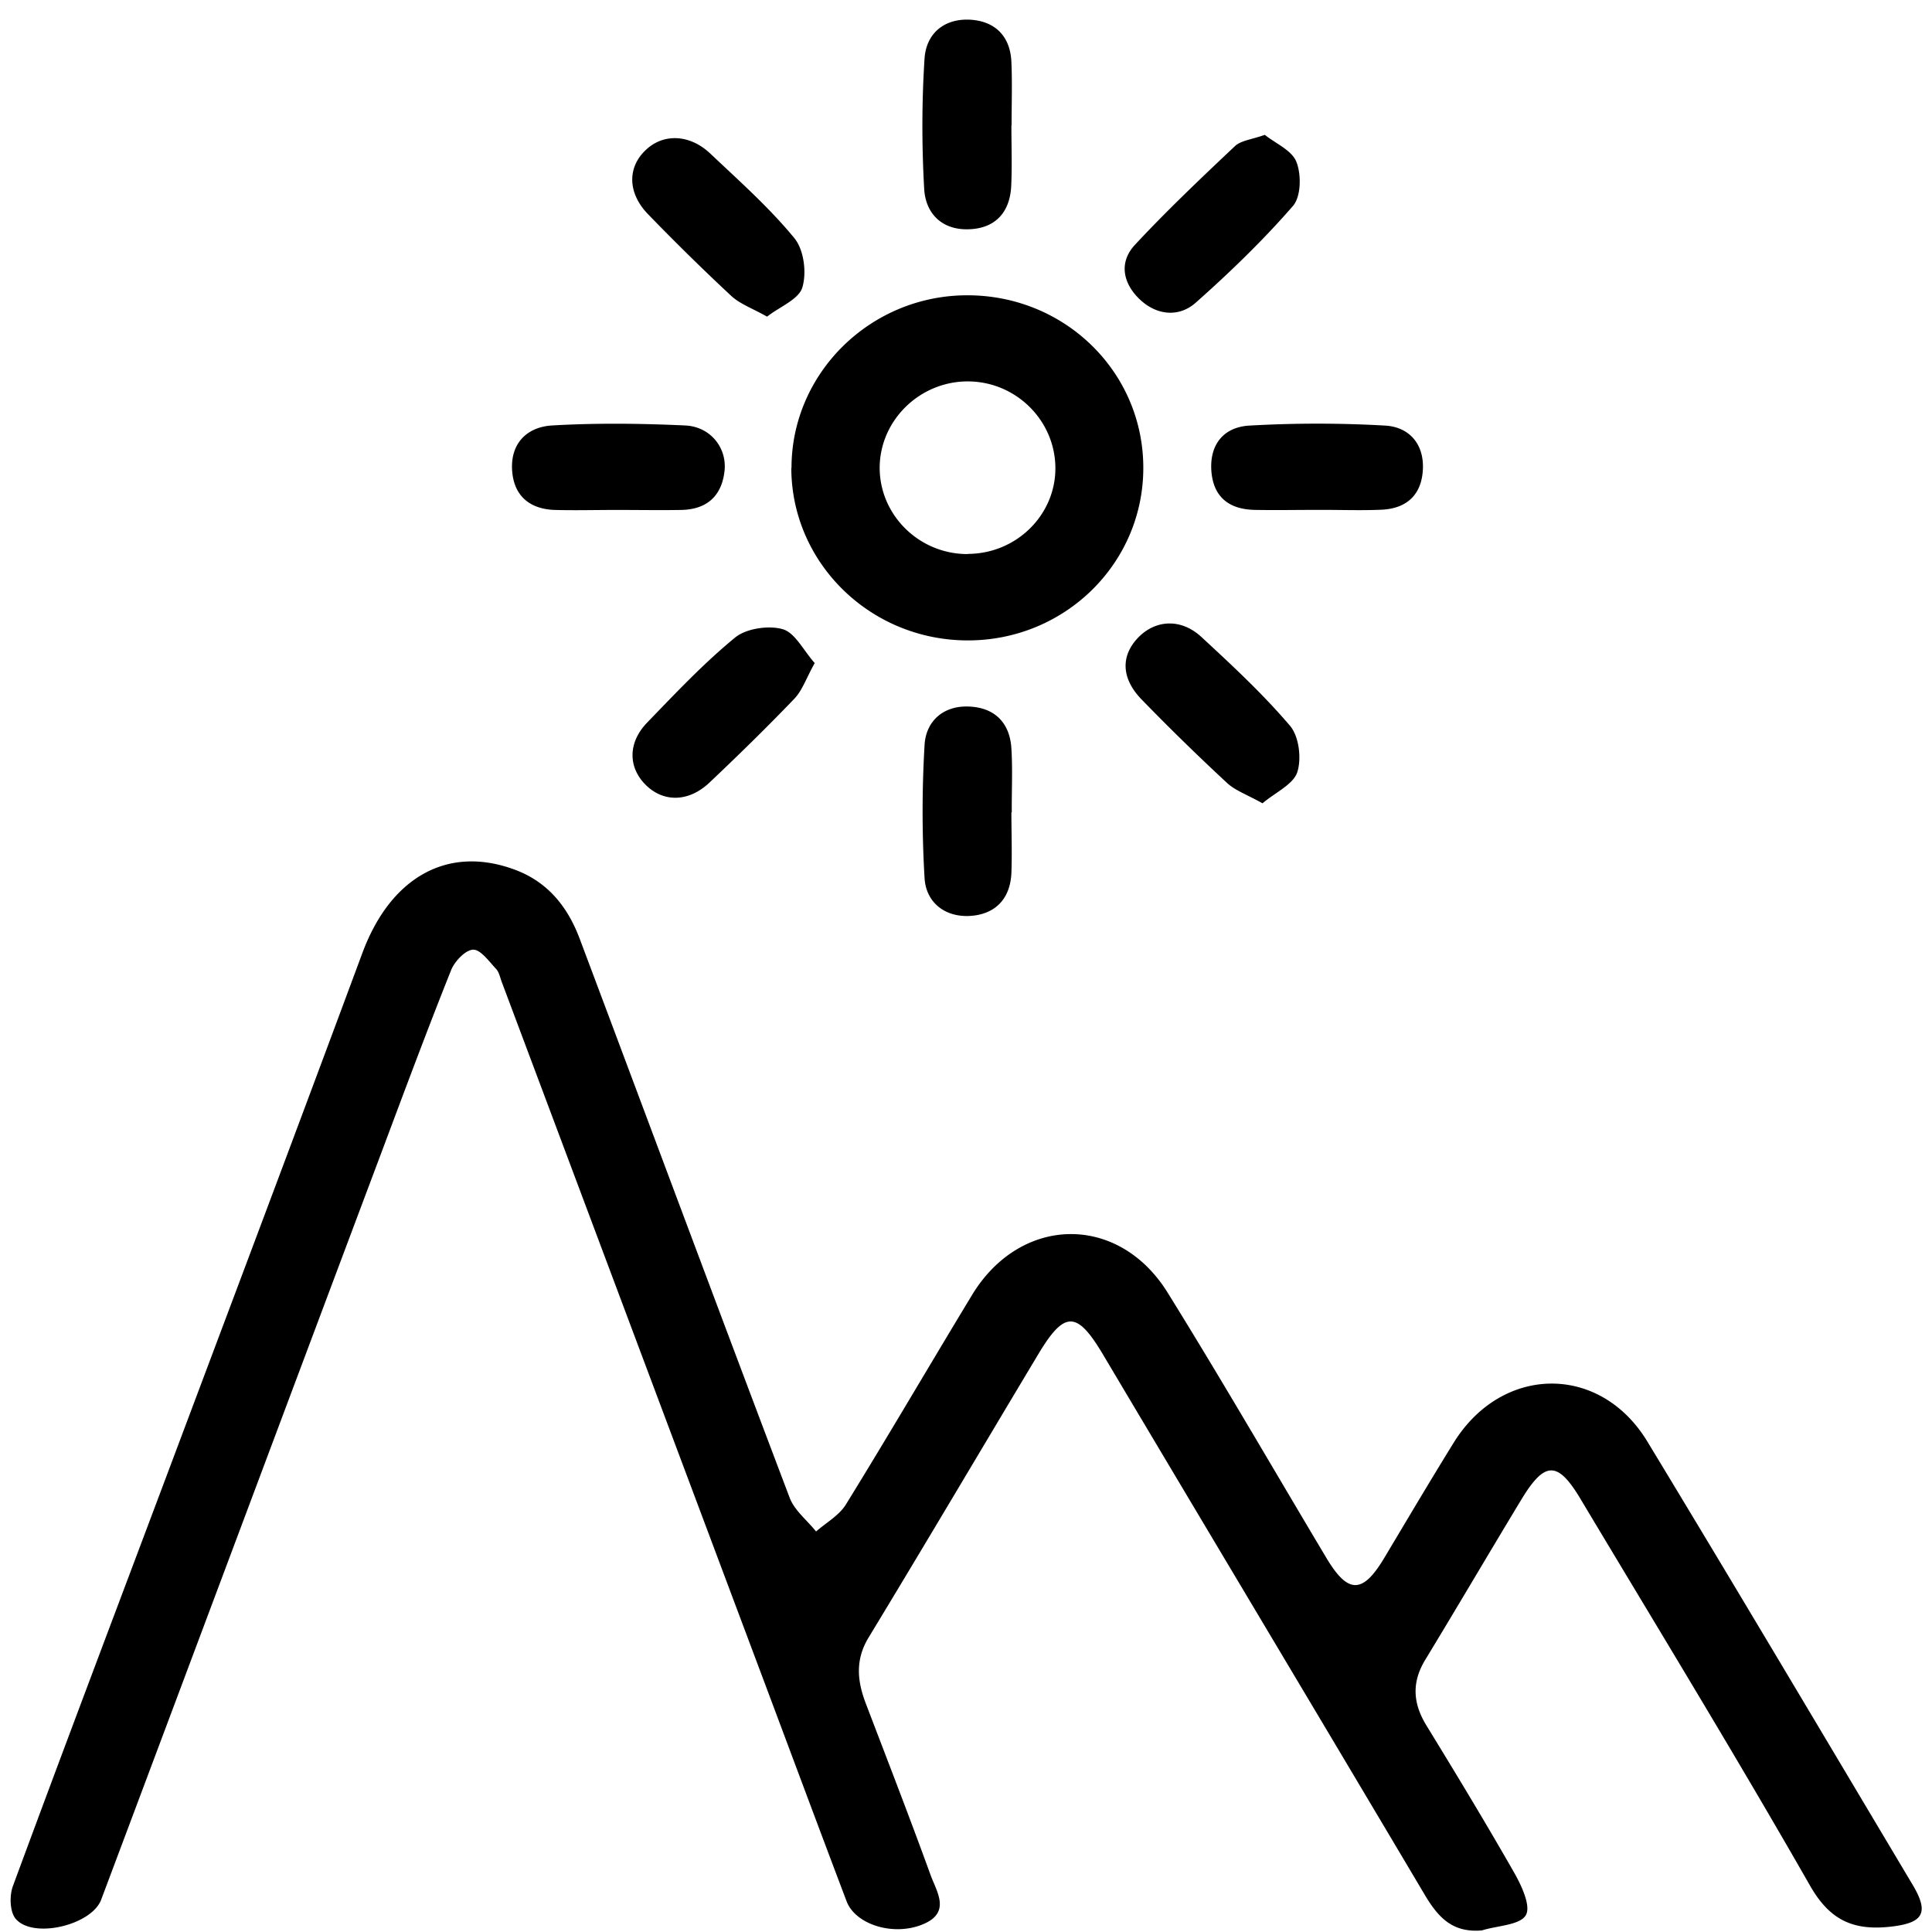 <svg xmlns="http://www.w3.org/2000/svg" width="88" height="88" fill="none" viewBox="0 0 88 88"><path fill="#000" d="M67.514 87.926c-1.364.126-2.012-.604-2.617-1.618-4.876-8.216-9.785-16.416-14.669-24.632-1.176-1.97-1.739-1.987-2.932 0-2.574 4.293-5.123 8.61-7.723 12.895-.631 1.031-.528 2.004-.128 3.043.989 2.591 1.995 5.181 2.941 7.789.281.771.938 1.702-.332 2.239-1.347.57-3.094.025-3.495-1.048-1.475-3.89-2.924-7.797-4.39-11.696-3.768-10.044-7.535-20.096-11.303-30.14-.085-.218-.128-.478-.273-.629-.324-.344-.708-.889-1.048-.872-.349.017-.835.528-.997.931-1.1 2.75-2.131 5.525-3.171 8.3C13.115 63.83 8.87 75.182 4.609 86.526c-.435 1.165-3.111 1.803-3.895.872-.273-.327-.29-1.065-.119-1.509 2.259-6.12 4.569-12.216 6.862-18.319 3.026-8.057 6.06-16.106 9.052-24.171 1.287-3.454 3.887-4.913 6.93-3.79 1.526.562 2.429 1.719 2.966 3.152 3.188 8.485 6.35 16.986 9.564 25.462.222.579.793 1.023 1.202 1.534.46-.402 1.048-.729 1.355-1.224 1.952-3.161 3.819-6.363 5.745-9.541 2.208-3.647 6.674-3.731 8.916-.109 2.472 3.982 4.816 8.04 7.22 12.065.989 1.66 1.654 1.668 2.642.017 1.048-1.752 2.088-3.513 3.162-5.248 2.199-3.555 6.666-3.614 8.822-.059 4.066 6.707 8.063 13.448 12.078 20.18.793 1.325.477 1.769-1.074 1.928-1.679.168-2.719-.344-3.597-1.886-3.384-5.919-6.938-11.738-10.441-17.59-1.048-1.761-1.637-1.752-2.711.025-1.466 2.423-2.898 4.863-4.364 7.277-.631 1.031-.571 1.987.043 2.993 1.355 2.213 2.702 4.435 3.989 6.691.341.595.784 1.534.545 1.954-.256.453-1.279.478-1.969.687l-.017.008ZM36.052 21.314c0-4.309 3.58-7.848 7.978-7.864 4.484-.017 8.081 3.521 8.046 7.923-.034 4.343-3.623 7.822-8.038 7.797-4.415-.025-7.987-3.538-7.995-7.856h.009Zm8.038 3.915c2.225-.008 4.023-1.803 3.981-3.974-.043-2.13-1.799-3.857-3.946-3.882-2.208-.025-4.04 1.752-4.057 3.915-.009 2.171 1.798 3.957 4.015 3.949l.009-.008ZM46.068 37.002c0 .922.034 1.845 0 2.758-.051 1.199-.759 1.911-1.935 1.962-1.125.042-1.952-.637-2.02-1.719a51.519 51.519 0 0 1 0-6.07c.06-1.065.827-1.786 1.986-1.752 1.202.034 1.901.738 1.969 1.92.06.964.009 1.928.017 2.901h-.017ZM46.068 5.713c0 .922.034 1.845-.009 2.767-.06 1.174-.708 1.92-1.918 1.962-1.236.05-1.986-.721-2.046-1.845-.111-1.97-.111-3.966.017-5.936.077-1.14.903-1.844 2.122-1.761 1.125.084 1.781.78 1.833 1.912.043.964.009 1.937.009 2.901h-.009ZM57.609 6.141c.477.386 1.236.704 1.44 1.232.23.579.213 1.576-.153 2.004-1.364 1.568-2.873 3.027-4.432 4.41-.767.679-1.781.579-2.549-.151-.767-.729-.963-1.685-.222-2.482 1.449-1.56 3-3.027 4.552-4.494.273-.26.759-.302 1.372-.52h-.009ZM34.943 14.424c-.69-.386-1.236-.579-1.628-.939-1.296-1.207-2.557-2.448-3.793-3.723-.946-.973-.955-2.155-.085-2.951.793-.738 1.978-.696 2.907.176 1.321 1.249 2.693 2.465 3.836 3.857.435.528.571 1.568.366 2.247-.162.545-1.031.88-1.611 1.333h.009ZM37.109 30.201c-.384.687-.563 1.241-.921 1.618-1.253 1.308-2.557 2.582-3.878 3.832-.946.889-2.08.897-2.881.117-.818-.796-.844-1.928.043-2.85 1.296-1.341 2.583-2.708 4.015-3.882.503-.411 1.526-.562 2.165-.377.571.168.946.973 1.458 1.543ZM57.506 36.59c-.699-.394-1.244-.579-1.619-.931a103.005 103.005 0 0 1-3.887-3.798c-.938-.964-.955-1.995-.153-2.825.793-.813 1.952-.88 2.881-.017 1.398 1.291 2.804 2.599 4.032 4.041.409.486.528 1.484.332 2.104-.179.562-.989.922-1.577 1.417l-.009.008ZM59.961 23.225c-.938 0-1.875.017-2.813 0-1.151-.025-1.867-.57-1.969-1.736-.102-1.224.545-2.037 1.73-2.104a54.408 54.408 0 0 1 6.188 0c1.1.067 1.773.847 1.713 2.004-.06 1.14-.725 1.777-1.892 1.828-.98.042-1.969 0-2.958.008ZM28.083 23.227c-.938 0-1.884.025-2.821 0-1.151-.042-1.858-.654-1.935-1.794-.085-1.232.673-1.987 1.824-2.054 2.012-.117 4.04-.092 6.052 0 1.159.05 1.918 1.023 1.798 2.079-.128 1.123-.793 1.744-1.96 1.769-.989.017-1.969 0-2.958 0Z"/></svg>